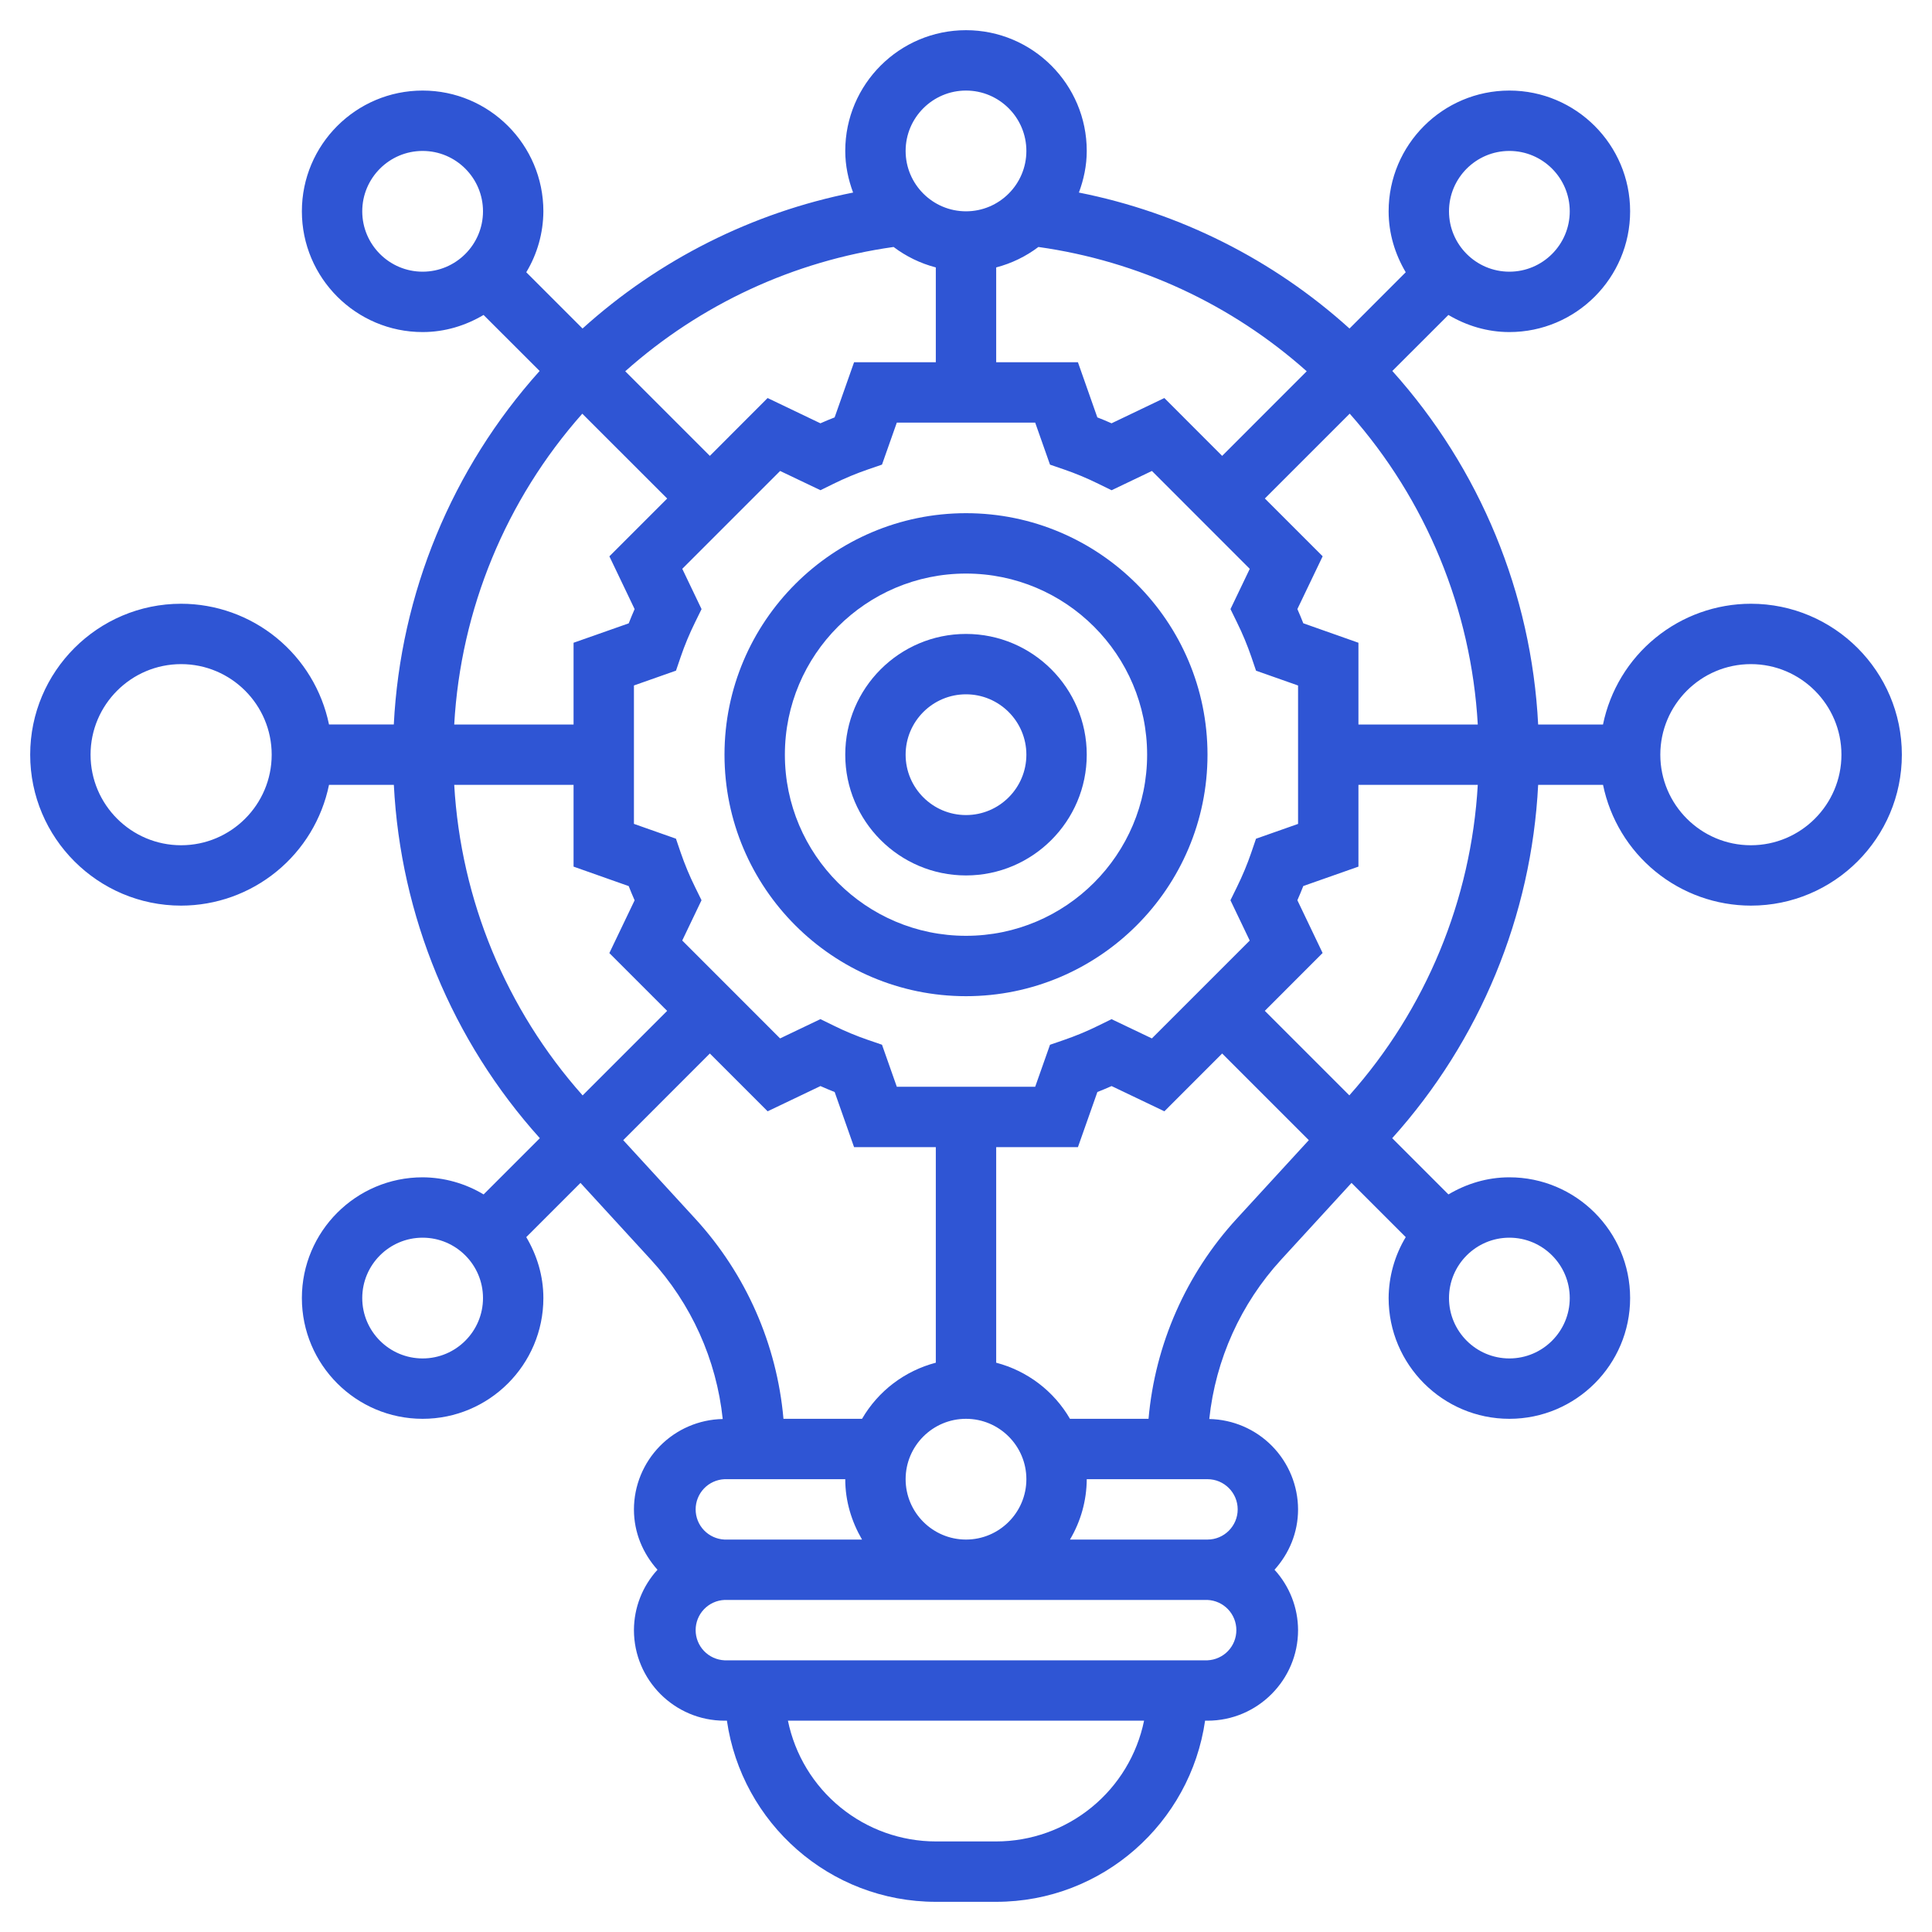 <svg width="48" height="48" viewBox="0 0 48 48" fill="none" xmlns="http://www.w3.org/2000/svg">
<g clip-path="url(#clip0_704_15420)">
<path d="M24 12.75C20.692 12.75 18 15.442 18 18.75C18 22.058 20.692 24.75 24 24.75C27.308 24.75 30 22.058 30 18.75C30 15.442 27.308 12.75 24 12.75ZM24 23.25C21.518 23.25 19.5 21.232 19.5 18.75C19.5 16.268 21.518 14.25 24 14.25C26.482 14.25 28.5 16.268 28.5 18.75C28.5 21.232 26.482 23.25 24 23.25Z" fill="#2F55D4"/>
<path d="M24 15.75C22.346 15.75 21 17.096 21 18.75C21 20.404 22.346 21.75 24 21.75C25.654 21.75 27 20.404 27 18.75C27 17.096 25.654 15.75 24 15.75ZM24 20.25C23.173 20.25 22.5 19.577 22.5 18.75C22.5 17.923 23.173 17.25 24 17.25C24.827 17.25 25.5 17.923 25.5 18.75C25.5 19.577 24.827 20.25 24 20.25Z" fill="#2F55D4"/>
<path d="M43.5 15C42.636 15.001 41.799 15.3 41.13 15.847C40.46 16.393 40 17.154 39.826 18H38.215C38.05 14.744 36.771 11.643 34.592 9.217L35.985 7.825C36.432 8.089 36.945 8.25 37.5 8.25C39.154 8.25 40.5 6.904 40.5 5.25C40.5 3.595 39.154 2.25 37.5 2.25C35.846 2.25 34.5 3.595 34.5 5.25C34.5 5.805 34.661 6.318 34.925 6.764L33.528 8.162C31.633 6.449 29.31 5.282 26.805 4.784C26.925 4.46 27 4.114 27 3.75C27 2.095 25.654 0.75 24 0.75C22.346 0.75 21 2.095 21 3.75C21 4.114 21.075 4.46 21.195 4.784C18.691 5.282 16.368 6.45 14.473 8.162L13.075 6.764C13.351 6.307 13.497 5.784 13.5 5.25C13.5 3.595 12.155 2.25 10.5 2.25C8.845 2.25 7.5 3.595 7.5 5.25C7.5 6.904 8.845 8.25 10.5 8.25C11.055 8.25 11.568 8.089 12.014 7.825L13.407 9.217C11.228 11.643 9.949 14.743 9.784 17.999H8.174C7.999 17.153 7.539 16.393 6.87 15.847C6.201 15.3 5.364 15.001 4.5 15C2.432 15 0.75 16.682 0.75 18.75C0.75 20.818 2.432 22.5 4.5 22.5C5.364 22.499 6.201 22.2 6.87 21.653C7.54 21.107 8 20.346 8.174 19.5H9.785C9.951 22.756 11.232 25.855 13.412 28.278L12.015 29.675C11.557 29.4 11.034 29.253 10.5 29.25C8.845 29.25 7.5 30.596 7.5 32.25C7.5 33.904 8.845 35.25 10.5 35.25C12.155 35.25 13.5 33.904 13.5 32.25C13.5 31.695 13.339 31.182 13.075 30.736L14.422 29.389L16.17 31.295C17.174 32.39 17.8 33.778 17.956 35.255C17.368 35.266 16.808 35.507 16.395 35.927C15.983 36.347 15.751 36.911 15.75 37.5C15.75 38.078 15.976 38.601 16.335 39C15.96 39.41 15.752 39.945 15.75 40.5C15.75 41.74 16.759 42.75 18 42.75H18.06C18.426 45.29 20.611 47.25 23.25 47.25H24.75C27.389 47.25 29.574 45.29 29.94 42.75H30C31.241 42.75 32.25 41.74 32.25 40.5C32.248 39.945 32.04 39.41 31.665 39C32.025 38.601 32.25 38.078 32.25 37.5C32.249 36.911 32.017 36.347 31.605 35.927C31.192 35.507 30.632 35.266 30.044 35.255C30.2 33.778 30.826 32.39 31.83 31.295L33.578 29.389L34.925 30.736C34.65 31.193 34.503 31.716 34.5 32.25C34.5 33.904 35.846 35.25 37.5 35.25C39.154 35.25 40.5 33.904 40.5 32.25C40.5 30.596 39.154 29.25 37.5 29.25C36.945 29.25 36.432 29.411 35.986 29.675L34.589 28.278C36.769 25.855 38.05 22.756 38.215 19.5H39.827C40.001 20.346 40.461 21.107 41.13 21.653C41.8 22.2 42.637 22.499 43.501 22.5C45.569 22.5 47.251 20.818 47.251 18.75C47.251 16.682 45.568 15 43.5 15ZM4.5 21C3.26 21 2.25 19.991 2.25 18.75C2.25 17.509 3.26 16.5 4.5 16.5C5.74 16.5 6.75 17.509 6.75 18.75C6.75 19.991 5.74 21 4.5 21ZM36.715 18H33.75V15.969L32.38 15.485C32.334 15.367 32.285 15.249 32.233 15.132L32.861 13.821L31.425 12.385L33.533 10.277C35.432 12.42 36.553 15.141 36.715 18ZM31.088 21.181C30.991 21.466 30.871 21.755 30.73 22.041L30.57 22.367L31.049 23.368L28.618 25.799L27.616 25.321L27.29 25.481C27.011 25.619 26.724 25.738 26.43 25.839L26.087 25.957L25.719 27H22.281L21.913 25.956L21.569 25.838C21.275 25.737 20.988 25.618 20.71 25.48L20.383 25.32L19.381 25.799L16.95 23.367L17.429 22.366L17.269 22.04C17.131 21.762 17.012 21.474 16.911 21.181L16.794 20.837L15.75 20.469V17.03L16.795 16.662L16.912 16.319C17.009 16.034 17.129 15.745 17.27 15.459L17.43 15.133L16.951 14.132L19.382 11.701L20.384 12.179L20.71 12.019C20.989 11.881 21.276 11.762 21.57 11.661L21.913 11.543L22.281 10.5H25.719L26.087 11.544L26.431 11.662C26.72 11.761 27.009 11.881 27.29 12.02L27.617 12.18L28.619 11.701L31.05 14.133L30.571 15.133L30.731 15.46C30.872 15.745 30.991 16.034 31.089 16.319L31.206 16.663L32.25 17.031V20.47L31.205 20.838L31.088 21.181ZM24 38.25C23.173 38.25 22.5 37.577 22.5 36.75C22.5 35.923 23.173 35.25 24 35.25C24.827 35.25 25.5 35.923 25.5 36.75C25.5 37.577 24.827 38.25 24 38.25ZM37.5 3.75C38.327 3.75 39 4.423 39 5.25C39 6.077 38.327 6.75 37.5 6.75C36.673 6.75 36 6.077 36 5.25C36 4.423 36.673 3.75 37.5 3.75ZM30.364 11.326L28.928 9.889L27.616 10.517C27.5 10.465 27.382 10.416 27.263 10.37L26.781 9H24.75V6.644C25.129 6.545 25.486 6.373 25.799 6.136C28.277 6.484 30.597 7.559 32.465 9.224L30.364 11.326ZM24 2.25C24.827 2.25 25.5 2.923 25.5 3.75C25.5 4.577 24.827 5.25 24 5.25C23.173 5.25 22.5 4.577 22.5 3.75C22.5 2.923 23.173 2.25 24 2.25ZM22.201 6.136C22.511 6.37 22.864 6.543 23.25 6.644V9H21.219L20.736 10.37C20.617 10.416 20.5 10.465 20.383 10.517L19.071 9.889L17.636 11.326L15.534 9.224C17.402 7.559 19.723 6.484 22.201 6.136ZM10.5 6.75C9.673 6.75 9 6.077 9 5.25C9 4.423 9.673 3.75 10.5 3.75C11.327 3.75 12 4.423 12 5.25C12 6.077 11.327 6.75 10.5 6.75ZM14.467 10.278L16.576 12.386L15.14 13.822L15.767 15.133C15.716 15.251 15.666 15.369 15.62 15.487L14.25 15.969V18H11.285C11.446 15.141 12.568 12.42 14.467 10.278ZM11.285 19.5H14.25V21.531L15.62 22.015C15.666 22.133 15.715 22.25 15.767 22.368L15.139 23.679L16.575 25.115L14.475 27.215C12.573 25.076 11.45 22.358 11.285 19.5ZM10.5 33.75C9.673 33.75 9 33.077 9 32.25C9 31.423 9.673 30.75 10.5 30.75C11.327 30.75 12 31.423 12 32.25C12 33.077 11.327 33.75 10.5 33.75ZM15.484 28.327L17.636 26.174L19.072 27.61L20.384 26.983C20.5 27.035 20.618 27.084 20.737 27.131L21.219 28.5H23.25V33.856C22.868 33.956 22.509 34.131 22.194 34.37C21.88 34.609 21.616 34.908 21.417 35.25H19.465C19.302 33.398 18.532 31.651 17.276 30.281L15.484 28.327ZM18 36.75H21C21 37.299 21.159 37.807 21.417 38.25H18C17.807 38.241 17.625 38.159 17.491 38.019C17.357 37.879 17.283 37.693 17.283 37.5C17.283 37.307 17.357 37.121 17.491 36.981C17.625 36.841 17.807 36.759 18 36.75ZM24.75 45.75H23.25C22.386 45.749 21.549 45.45 20.88 44.903C20.21 44.357 19.75 43.596 19.576 42.75H28.424C28.25 43.596 27.79 44.357 27.12 44.903C26.451 45.45 25.614 45.749 24.75 45.75ZM30 41.25H18C17.807 41.241 17.625 41.159 17.491 41.019C17.357 40.879 17.283 40.693 17.283 40.5C17.283 40.307 17.357 40.121 17.491 39.981C17.625 39.841 17.807 39.759 18 39.75H30C30.193 39.759 30.375 39.841 30.509 39.981C30.643 40.121 30.717 40.307 30.717 40.5C30.717 40.693 30.643 40.879 30.509 41.019C30.375 41.159 30.193 41.241 30 41.25ZM30.75 37.5C30.75 37.913 30.414 38.25 30 38.25H26.583C26.853 37.796 26.997 37.278 27 36.75H30C30.414 36.75 30.75 37.087 30.75 37.5ZM30.724 30.281C29.468 31.651 28.698 33.398 28.535 35.25H26.583C26.385 34.908 26.12 34.609 25.806 34.37C25.491 34.131 25.132 33.956 24.75 33.856V28.5H26.781L27.264 27.131C27.383 27.084 27.5 27.035 27.617 26.983L28.929 27.61L30.364 26.174L32.517 28.327L30.724 30.281ZM37.5 30.75C38.327 30.75 39 31.423 39 32.25C39 33.077 38.327 33.75 37.5 33.75C36.673 33.75 36 33.077 36 32.25C36 31.423 36.673 30.75 37.5 30.75ZM33.524 27.214L31.424 25.114L32.86 23.677L32.233 22.366C32.285 22.249 32.334 22.131 32.38 22.013L33.75 21.531V19.5H36.715C36.551 22.357 35.427 25.076 33.524 27.214ZM43.5 21C42.26 21 41.25 19.991 41.25 18.75C41.25 17.509 42.26 16.5 43.5 16.5C44.74 16.5 45.75 17.509 45.75 18.75C45.75 19.991 44.74 21 43.5 21Z" fill="#2F55D4"/>
</g>
<defs>
<clipPath id="clip0_704_15420">
<rect width="48" height="48" fill="white"/>
</clipPath>
</defs>
</svg>
